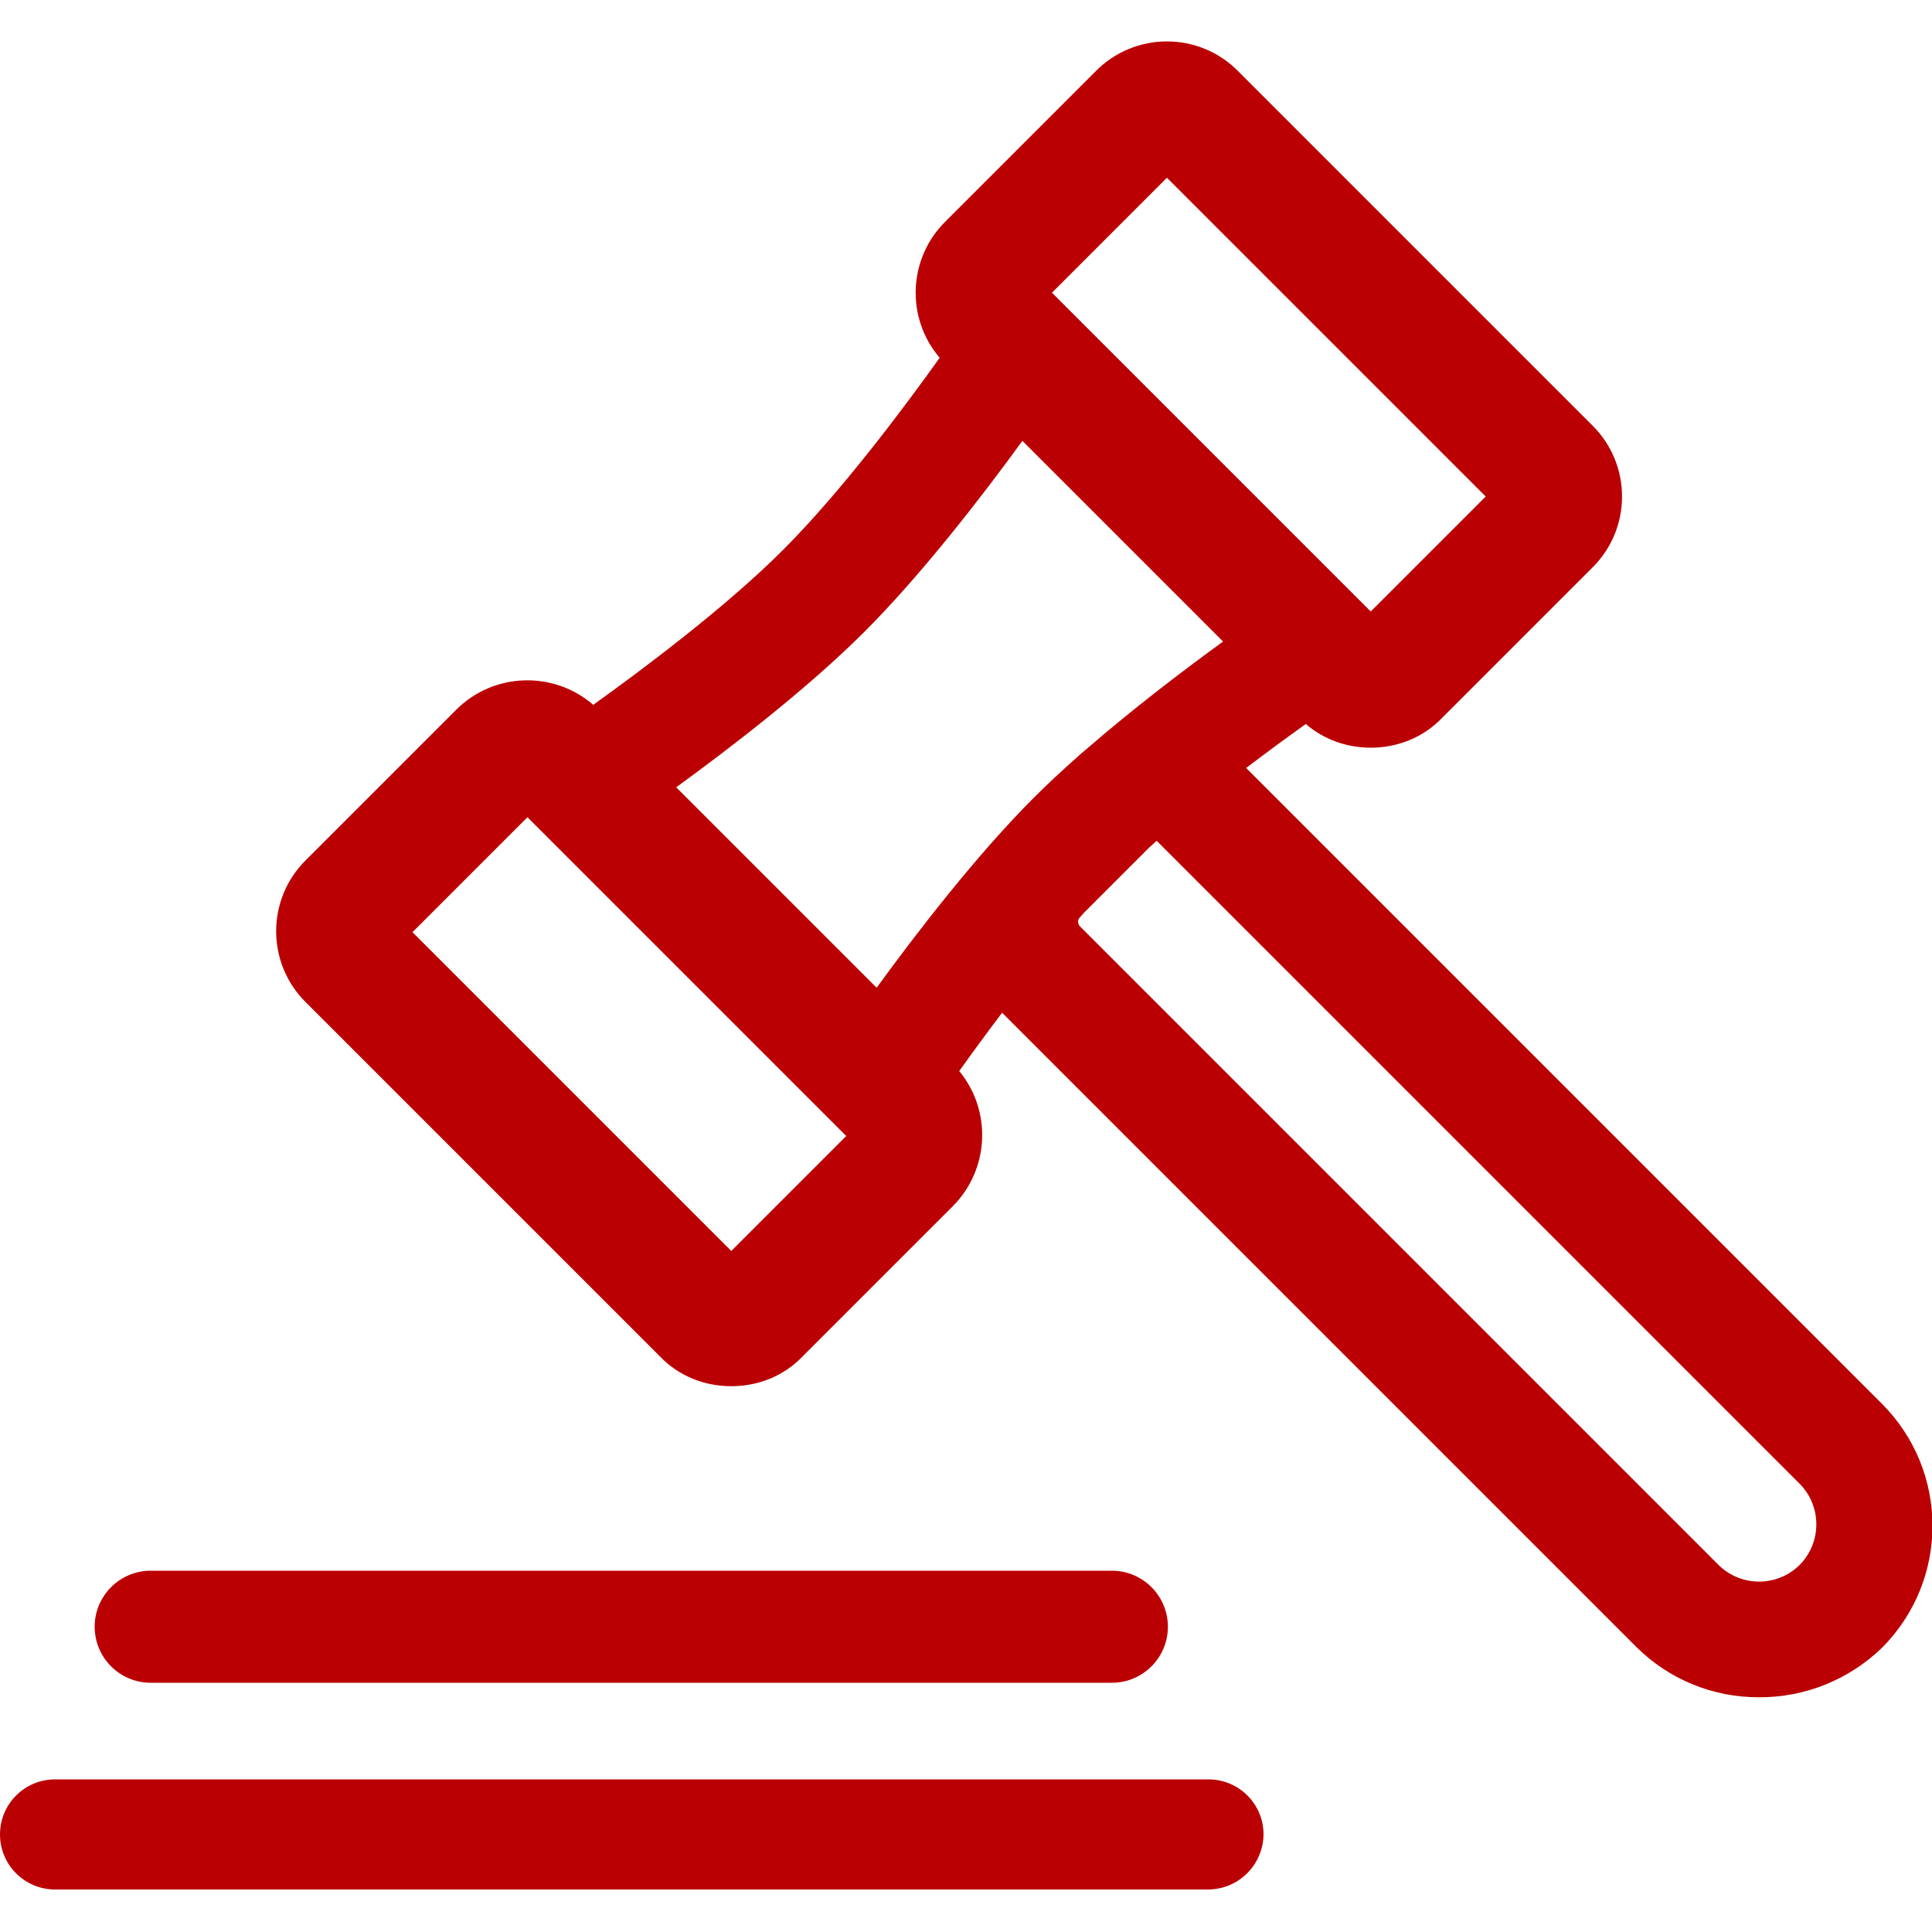 <svg xmlns="http://www.w3.org/2000/svg" xmlns:xlink="http://www.w3.org/1999/xlink" fill="none" version="1.1" width="16" height="16" viewBox="0 0 16 16"><defs><clipPath id="master_svg0_78_3840"><rect x="0" y="0" width="16" height="16" rx="0"/></clipPath></defs><g clip-path="url(#master_svg0_78_3840)"><g><path d="M11.352,6.192C11.159,6.192,10.967,6.128,10.814,5.996C10.674,6.096,10.503,6.221,10.32,6.36L15.584,11.624C16.144,12.184,16.144,13.088,15.584,13.648C15.311,13.911,14.947,14.058,14.568,14.056C14.187,14.058,13.822,13.908,13.552,13.64L8.299,8.387C8.163,8.567,8.041,8.734,7.944,8.87C8.215,9.198,8.196,9.685,7.888,9.992L6.648,11.232C6.488,11.4,6.272,11.48,6.056,11.48C5.84,11.48,5.624,11.4,5.464,11.232L2.536,8.304C2.204,7.979,2.204,7.445,2.536,7.12L3.776,5.88C4.087,5.567,4.585,5.553,4.913,5.837C5.33,5.538,6.017,5.023,6.487,4.552C6.963,4.076,7.486,3.378,7.782,2.963C7.501,2.635,7.518,2.14,7.832,1.832L9.072,0.592C9.397,0.26,9.931,0.26,10.256,0.592L13.184,3.52C13.516,3.845,13.516,4.379,13.184,4.704L11.944,5.944C11.784,6.112,11.568,6.192,11.352,6.192ZM8.988,6.212C8.969,6.227,8.95,6.243,8.932,6.26C8.801,6.376,8.675,6.493,8.56,6.608C8.086,7.082,7.585,7.733,7.26,8.18L5.6,6.52C6.047,6.195,6.689,5.702,7.159,5.232C7.637,4.754,8.142,4.098,8.467,3.651L10.129,5.313C9.806,5.547,9.379,5.872,8.988,6.212ZM8.934,7.608C8.93,7.615,8.928,7.623,8.928,7.632C8.928,7.648,8.936,7.664,8.944,7.672L14.232,12.96C14.418,13.144,14.718,13.144,14.904,12.96C15.088,12.774,15.088,12.474,14.904,12.288L9.579,6.963C9.559,6.981,9.539,7,9.518,7.018L8.976,7.56C8.962,7.576,8.948,7.592,8.934,7.608ZM8.712,2.424L11.352,5.064L12.304,4.112L9.664,1.472L8.712,2.424ZM3.416,7.72L6.056,10.36L7.008,9.408L4.368,6.768L3.416,7.72ZM1.248,13.936L9.208,13.936C9.464,13.936,9.672,13.728,9.672,13.472C9.672,13.216,9.464,13.008,9.208,13.008L1.248,13.008C0.992,13.008,0.784,13.216,0.784,13.472C0.784,13.728,0.992,13.936,1.248,13.936ZM0.456,15.648L10.008,15.648C10.259,15.645,10.461,15.443,10.464,15.192C10.464,14.936,10.256,14.736,10.008,14.736L0.456,14.736C0.204,14.736,0,14.94,0,15.192C0,15.444,0.204,15.648,0.456,15.648Z" fill-rule="evenodd" fill="#BB0003" fill-opacity="1" style="mix-blend-mode:passthrough"/></g></g></svg>